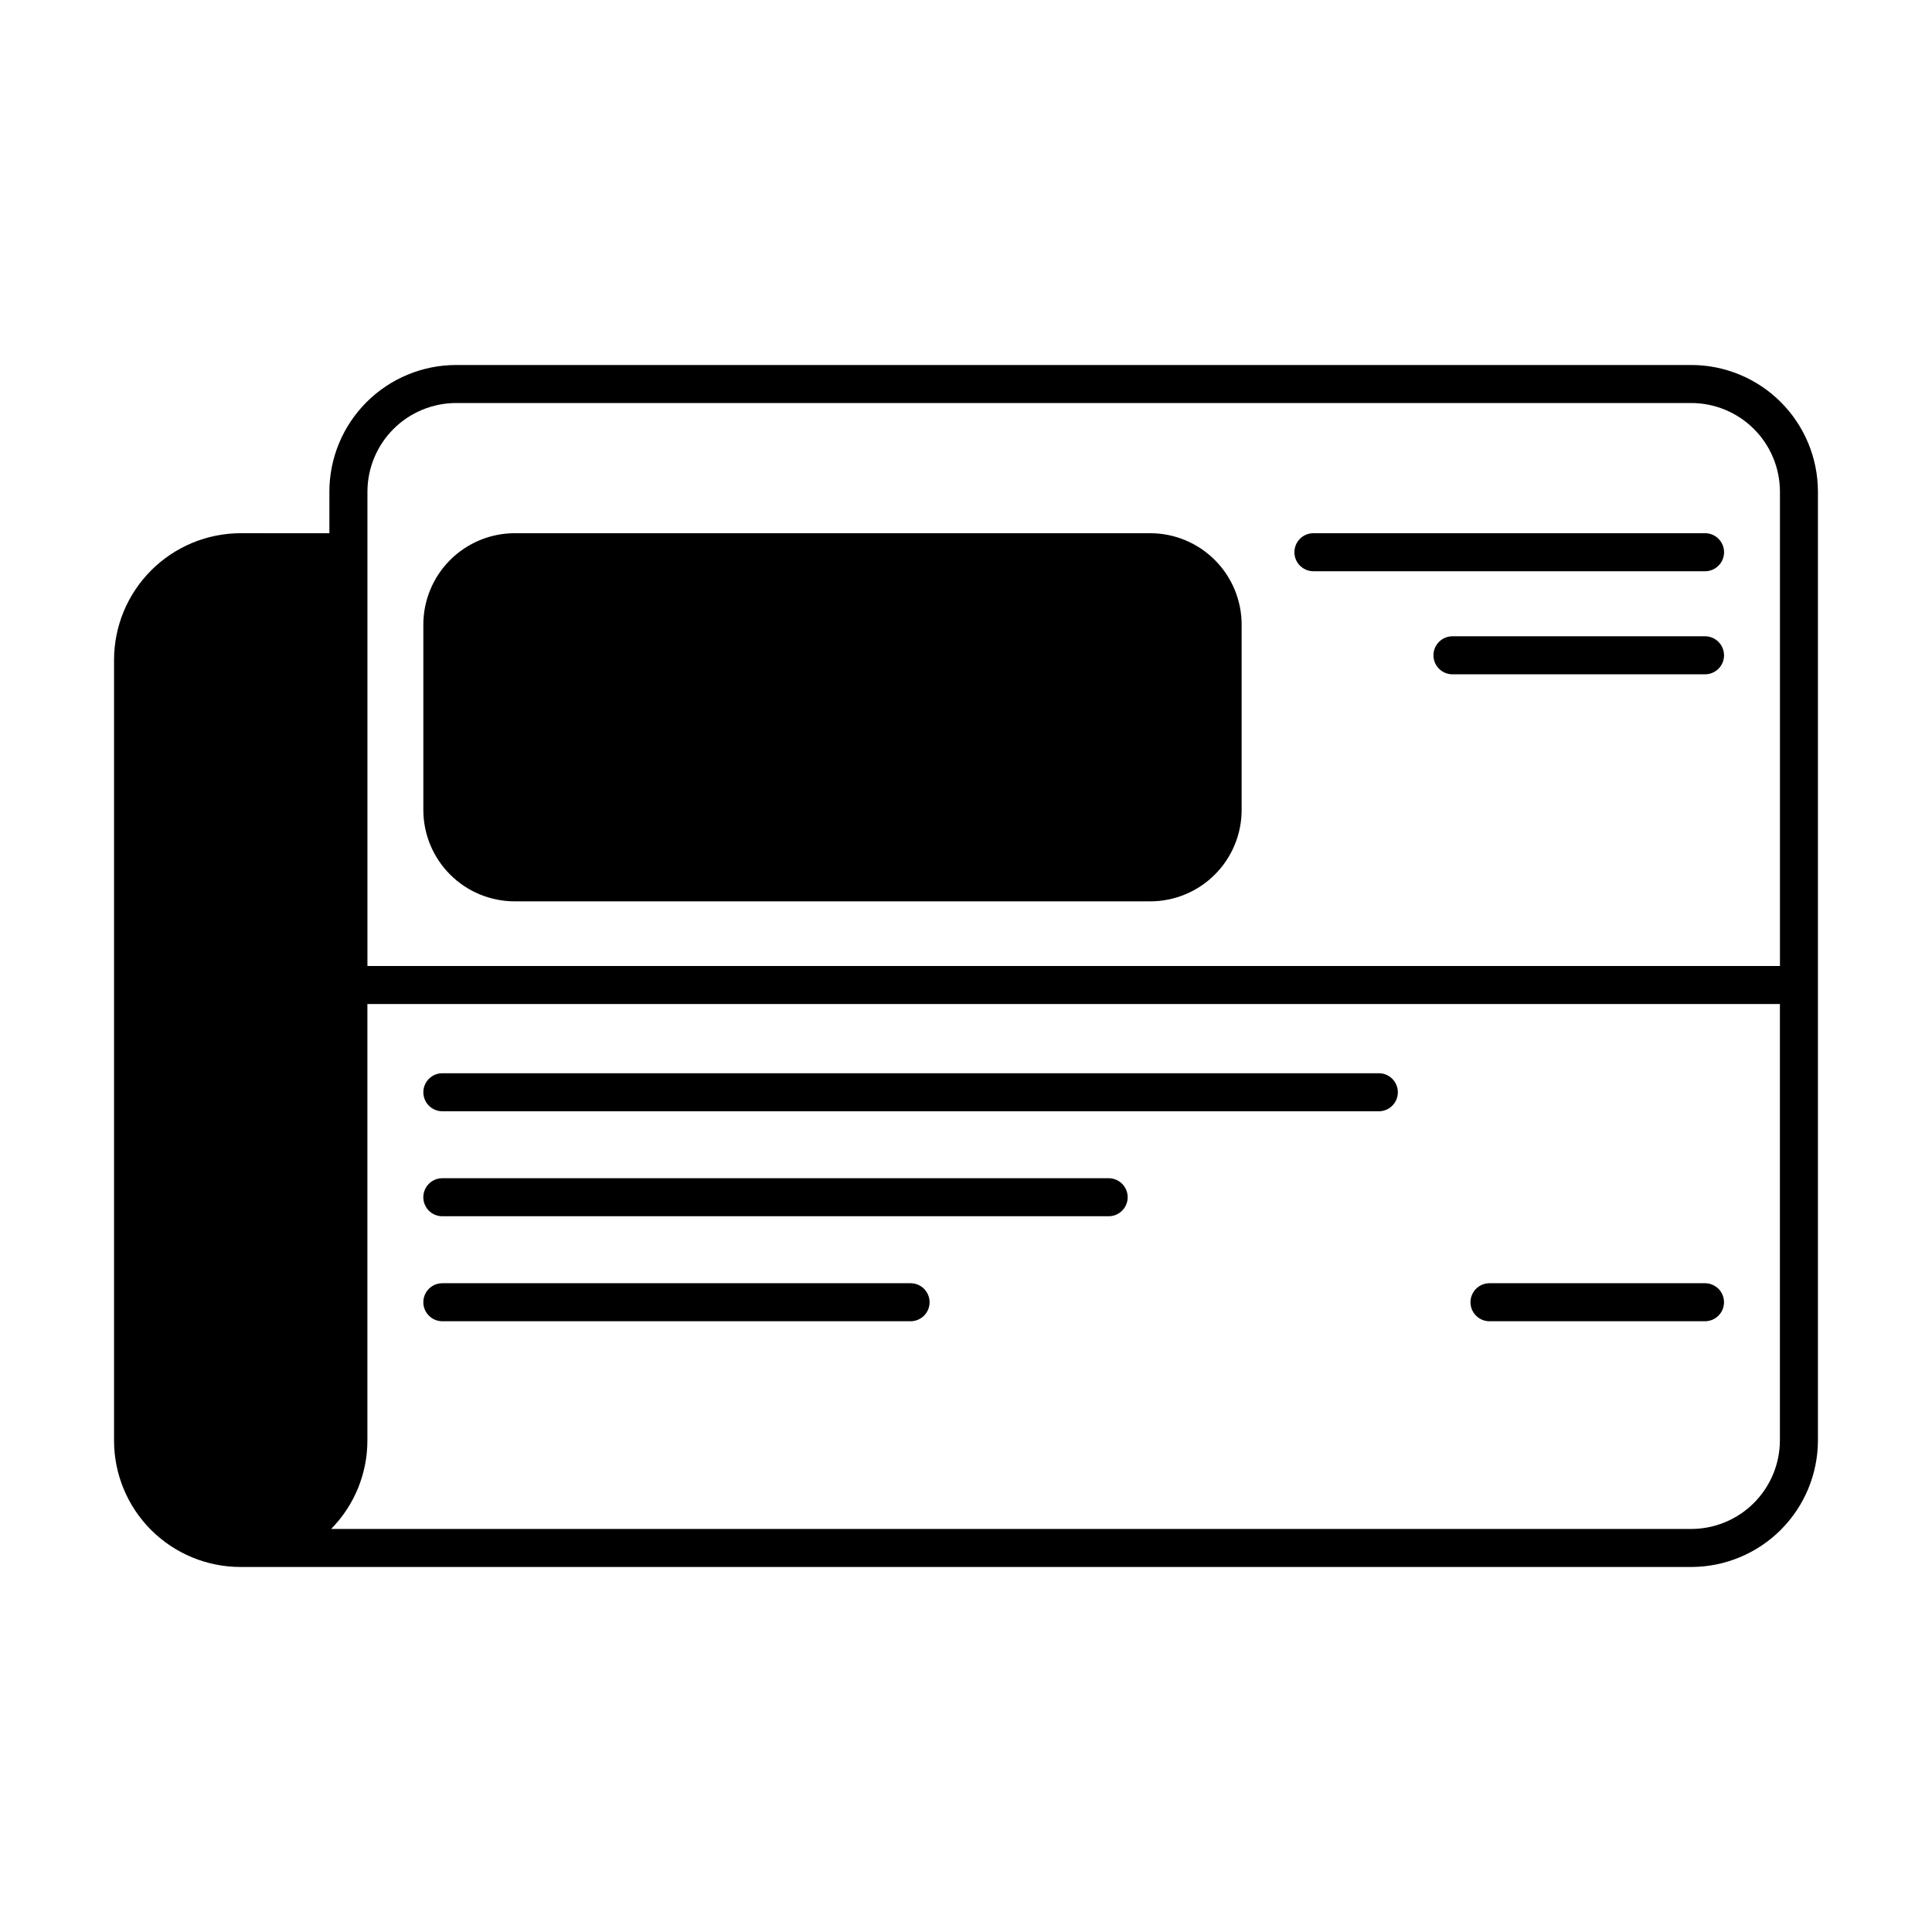 <?xml version="1.0" encoding="UTF-8"?>
<!-- Uploaded to: SVG Repo, www.svgrepo.com, Generator: SVG Repo Mixer Tools -->
<svg fill="#000000" width="800px" height="800px" version="1.1" viewBox="144 144 512 512" xmlns="http://www.w3.org/2000/svg">
 <path d="m592.18 240.73h-327.29c-8.898 0-17.438 3.535-23.734 9.824-6.301 6.285-9.852 14.816-9.867 23.719v11.035l-23.523-0.004c-8.902 0.02-17.434 3.57-23.719 9.867-6.289 6.301-9.824 14.836-9.824 23.738v206.81c-0.012 8.902 3.519 17.438 9.812 23.73 6.293 6.293 14.832 9.824 23.73 9.816h384.41c8.898-0.004 17.438-3.539 23.734-9.824 6.301-6.289 9.848-14.82 9.863-23.723v-251.45c-0.016-8.898-3.562-17.43-9.859-23.719-6.301-6.289-14.832-9.82-23.734-9.824zm-327.29 10.078 327.29-0.004c6.231 0 12.203 2.473 16.613 6.871 4.41 4.398 6.894 10.367 6.91 16.598v125.73h-374.33v-125.73c0.02-6.231 2.504-12.199 6.914-16.598 4.406-4.398 10.383-6.867 16.609-6.871zm327.29 298.38h-360.43c6.168-6.254 9.621-14.684 9.613-23.469v-115.65h374.33v115.65c-0.016 6.231-2.5 12.199-6.91 16.598-4.406 4.398-10.379 6.871-16.609 6.871zm-311.78-166.32h168.43c6.422-0.004 12.582-2.559 17.121-7.102 4.543-4.543 7.094-10.703 7.098-17.125v-49.117c-0.008-6.418-2.562-12.574-7.102-17.113-4.539-4.543-10.695-7.098-17.117-7.106h-168.43c-6.418 0.008-12.574 2.562-17.113 7.106-4.539 4.539-7.094 10.695-7.098 17.113v49.117c0 6.422 2.551 12.582 7.094 17.125 4.539 4.543 10.695 7.098 17.117 7.102zm206.63-92.523c0-2.781 2.258-5.039 5.039-5.039h103.79c2.781 0 5.035 2.258 5.035 5.039s-2.254 5.039-5.035 5.039h-103.79c-2.781 0-5.039-2.258-5.039-5.039zm113.86 27.316c0 1.336-0.527 2.617-1.473 3.562-0.945 0.945-2.227 1.477-3.562 1.477h-66.938c-2.781 0-5.039-2.254-5.039-5.039 0-2.781 2.258-5.039 5.039-5.039h66.926c1.336 0 2.617 0.531 3.562 1.477 0.945 0.945 1.477 2.227 1.477 3.562zm-86.445 115.8c0 1.336-0.531 2.617-1.477 3.562-0.945 0.945-2.227 1.477-3.562 1.477h-248.18c-2.781 0-5.035-2.258-5.035-5.039s2.254-5.039 5.035-5.039h248.18c1.336 0 2.617 0.531 3.562 1.477 0.945 0.945 1.477 2.227 1.477 3.562zm-71.598 27.82c0 1.336-0.531 2.617-1.477 3.562-0.945 0.945-2.227 1.477-3.562 1.477h-176.59c-2.781 0-5.035-2.258-5.035-5.039s2.254-5.039 5.035-5.039h176.59c1.336 0 2.617 0.531 3.562 1.477 0.945 0.945 1.477 2.227 1.477 3.562zm-52.496 27.824c0 1.34-0.531 2.621-1.477 3.562-0.945 0.945-2.227 1.477-3.562 1.477h-124.09c-2.781 0-5.035-2.254-5.035-5.039 0-2.781 2.254-5.035 5.035-5.035h124.09c1.336 0 2.617 0.531 3.562 1.473 0.945 0.945 1.477 2.227 1.477 3.562zm210.53 0c0 1.34-0.531 2.621-1.477 3.562-0.945 0.945-2.227 1.477-3.562 1.477h-57.109c-2.785 0-5.039-2.254-5.039-5.039 0-2.781 2.254-5.035 5.039-5.035h57.109c1.336 0 2.617 0.531 3.562 1.473 0.945 0.945 1.477 2.227 1.477 3.562z"/>
</svg>
